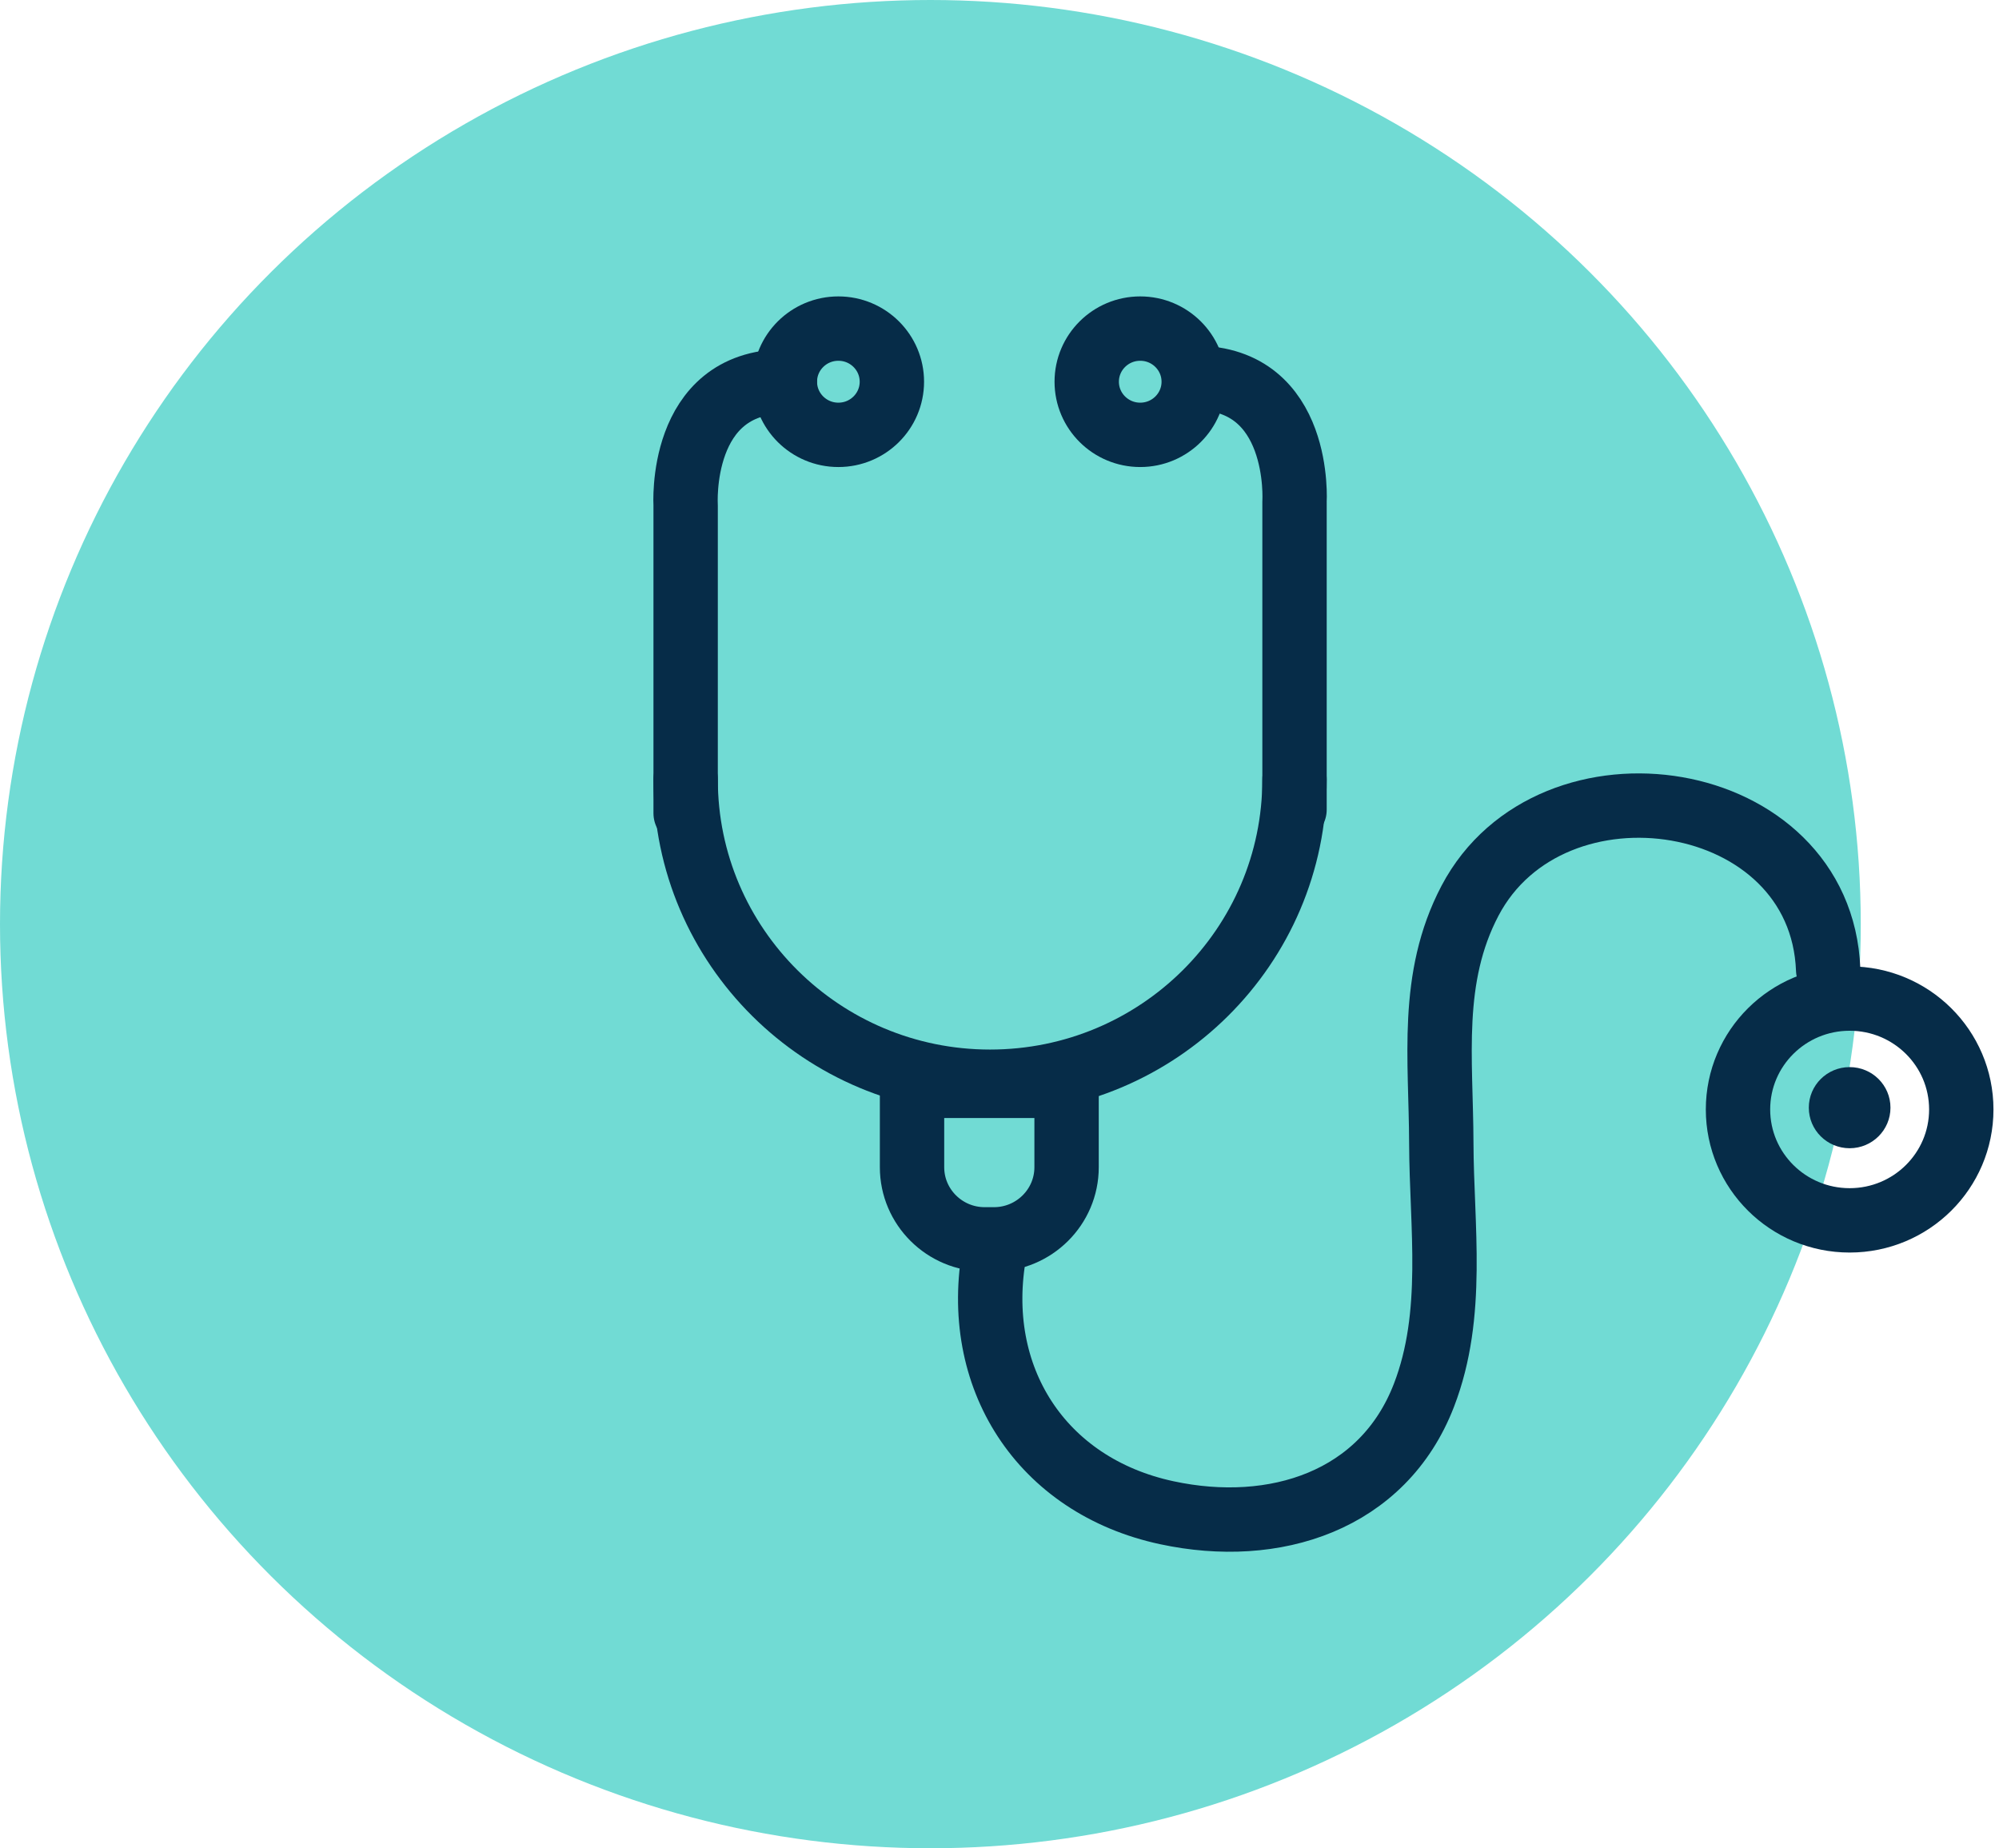 <?xml version="1.0" encoding="UTF-8"?>
<svg width="106px" height="98px" viewBox="0 0 106 98" version="1.1" xmlns="http://www.w3.org/2000/svg" xmlns:xlink="http://www.w3.org/1999/xlink">
    <title>Brand_Parent_Icons_00b_Brand_Medical_stethoscope</title>
    <g id="-" stroke="none" stroke-width="1" fill="none" fill-rule="evenodd">
        <g id="CTAs" transform="translate(-268, -122)">
            <g id="Brand_Parent_Icons_00b_Brand_Medical_stethoscope" transform="translate(268, 122)">
                <ellipse id="Oval" fill="#71DBD4" fill-rule="nonzero" cx="49.335" cy="49" rx="49.335" ry="49"></ellipse>
                <ellipse id="Oval" stroke="#062C48" stroke-width="3.413" stroke-linecap="round" stroke-linejoin="round" cx="44.456" cy="20.24" rx="2.837" ry="2.817"></ellipse>
                <ellipse id="Oval" stroke="#062C48" stroke-width="3.413" stroke-linecap="round" stroke-linejoin="round" cx="60.462" cy="20.24" rx="2.837" ry="2.817"></ellipse>
                <ellipse id="Oval" fill="#062C48" fill-rule="nonzero" cx="98.08" cy="58.732" rx="2.165" ry="2.151"></ellipse>
                <ellipse id="Oval" stroke="#062C48" stroke-width="3.413" stroke-linecap="round" stroke-linejoin="round" cx="98.08" cy="58.827" rx="5.92" ry="5.88"></ellipse>
                <path d="M36.357,43.12 L36.357,26.8 C36.357,26.8 35.946,20.226 41.619,20.226" id="Path" stroke="#062C48" stroke-width="3.413" stroke-linecap="round" stroke-linejoin="round"></path>
                <path d="M68.644,42.929 L68.644,26.61 C68.644,26.61 69.055,20.036 63.381,20.036" id="Path" stroke="#062C48" stroke-width="3.413" stroke-linecap="round" stroke-linejoin="round"></path>
                <path d="M48.362,57.575 L56.557,57.575 L56.557,61.89 C56.557,63.999 54.83,65.714 52.706,65.714 L52.212,65.714 C50.088,65.714 48.362,63.999 48.362,61.89 L48.362,57.575 L48.362,57.575 Z" id="Path" stroke="#062C48" stroke-width="3.413" stroke-linecap="round" stroke-linejoin="round"></path>
                <path d="M68.644,41.323 C68.644,50.184 61.408,57.357 52.5,57.357 C43.593,57.357 36.357,50.171 36.357,41.323" id="Path" stroke="#062C48" stroke-width="3.413" stroke-linecap="round" stroke-linejoin="round"></path>
                <path d="M52.747,66.327 C51.5,73.01 55.2,78.781 61.874,80.21 C67.575,81.435 73.344,79.598 75.509,73.976 C77.167,69.675 76.441,65.034 76.427,60.597 C76.414,56.159 75.797,51.858 77.949,47.761 C82.252,39.581 96.572,41.732 96.942,51.423" id="Path" stroke="#062C48" stroke-width="3.413" stroke-linecap="round" stroke-linejoin="round"></path>
            </g>
        </g>
    </g>
</svg>